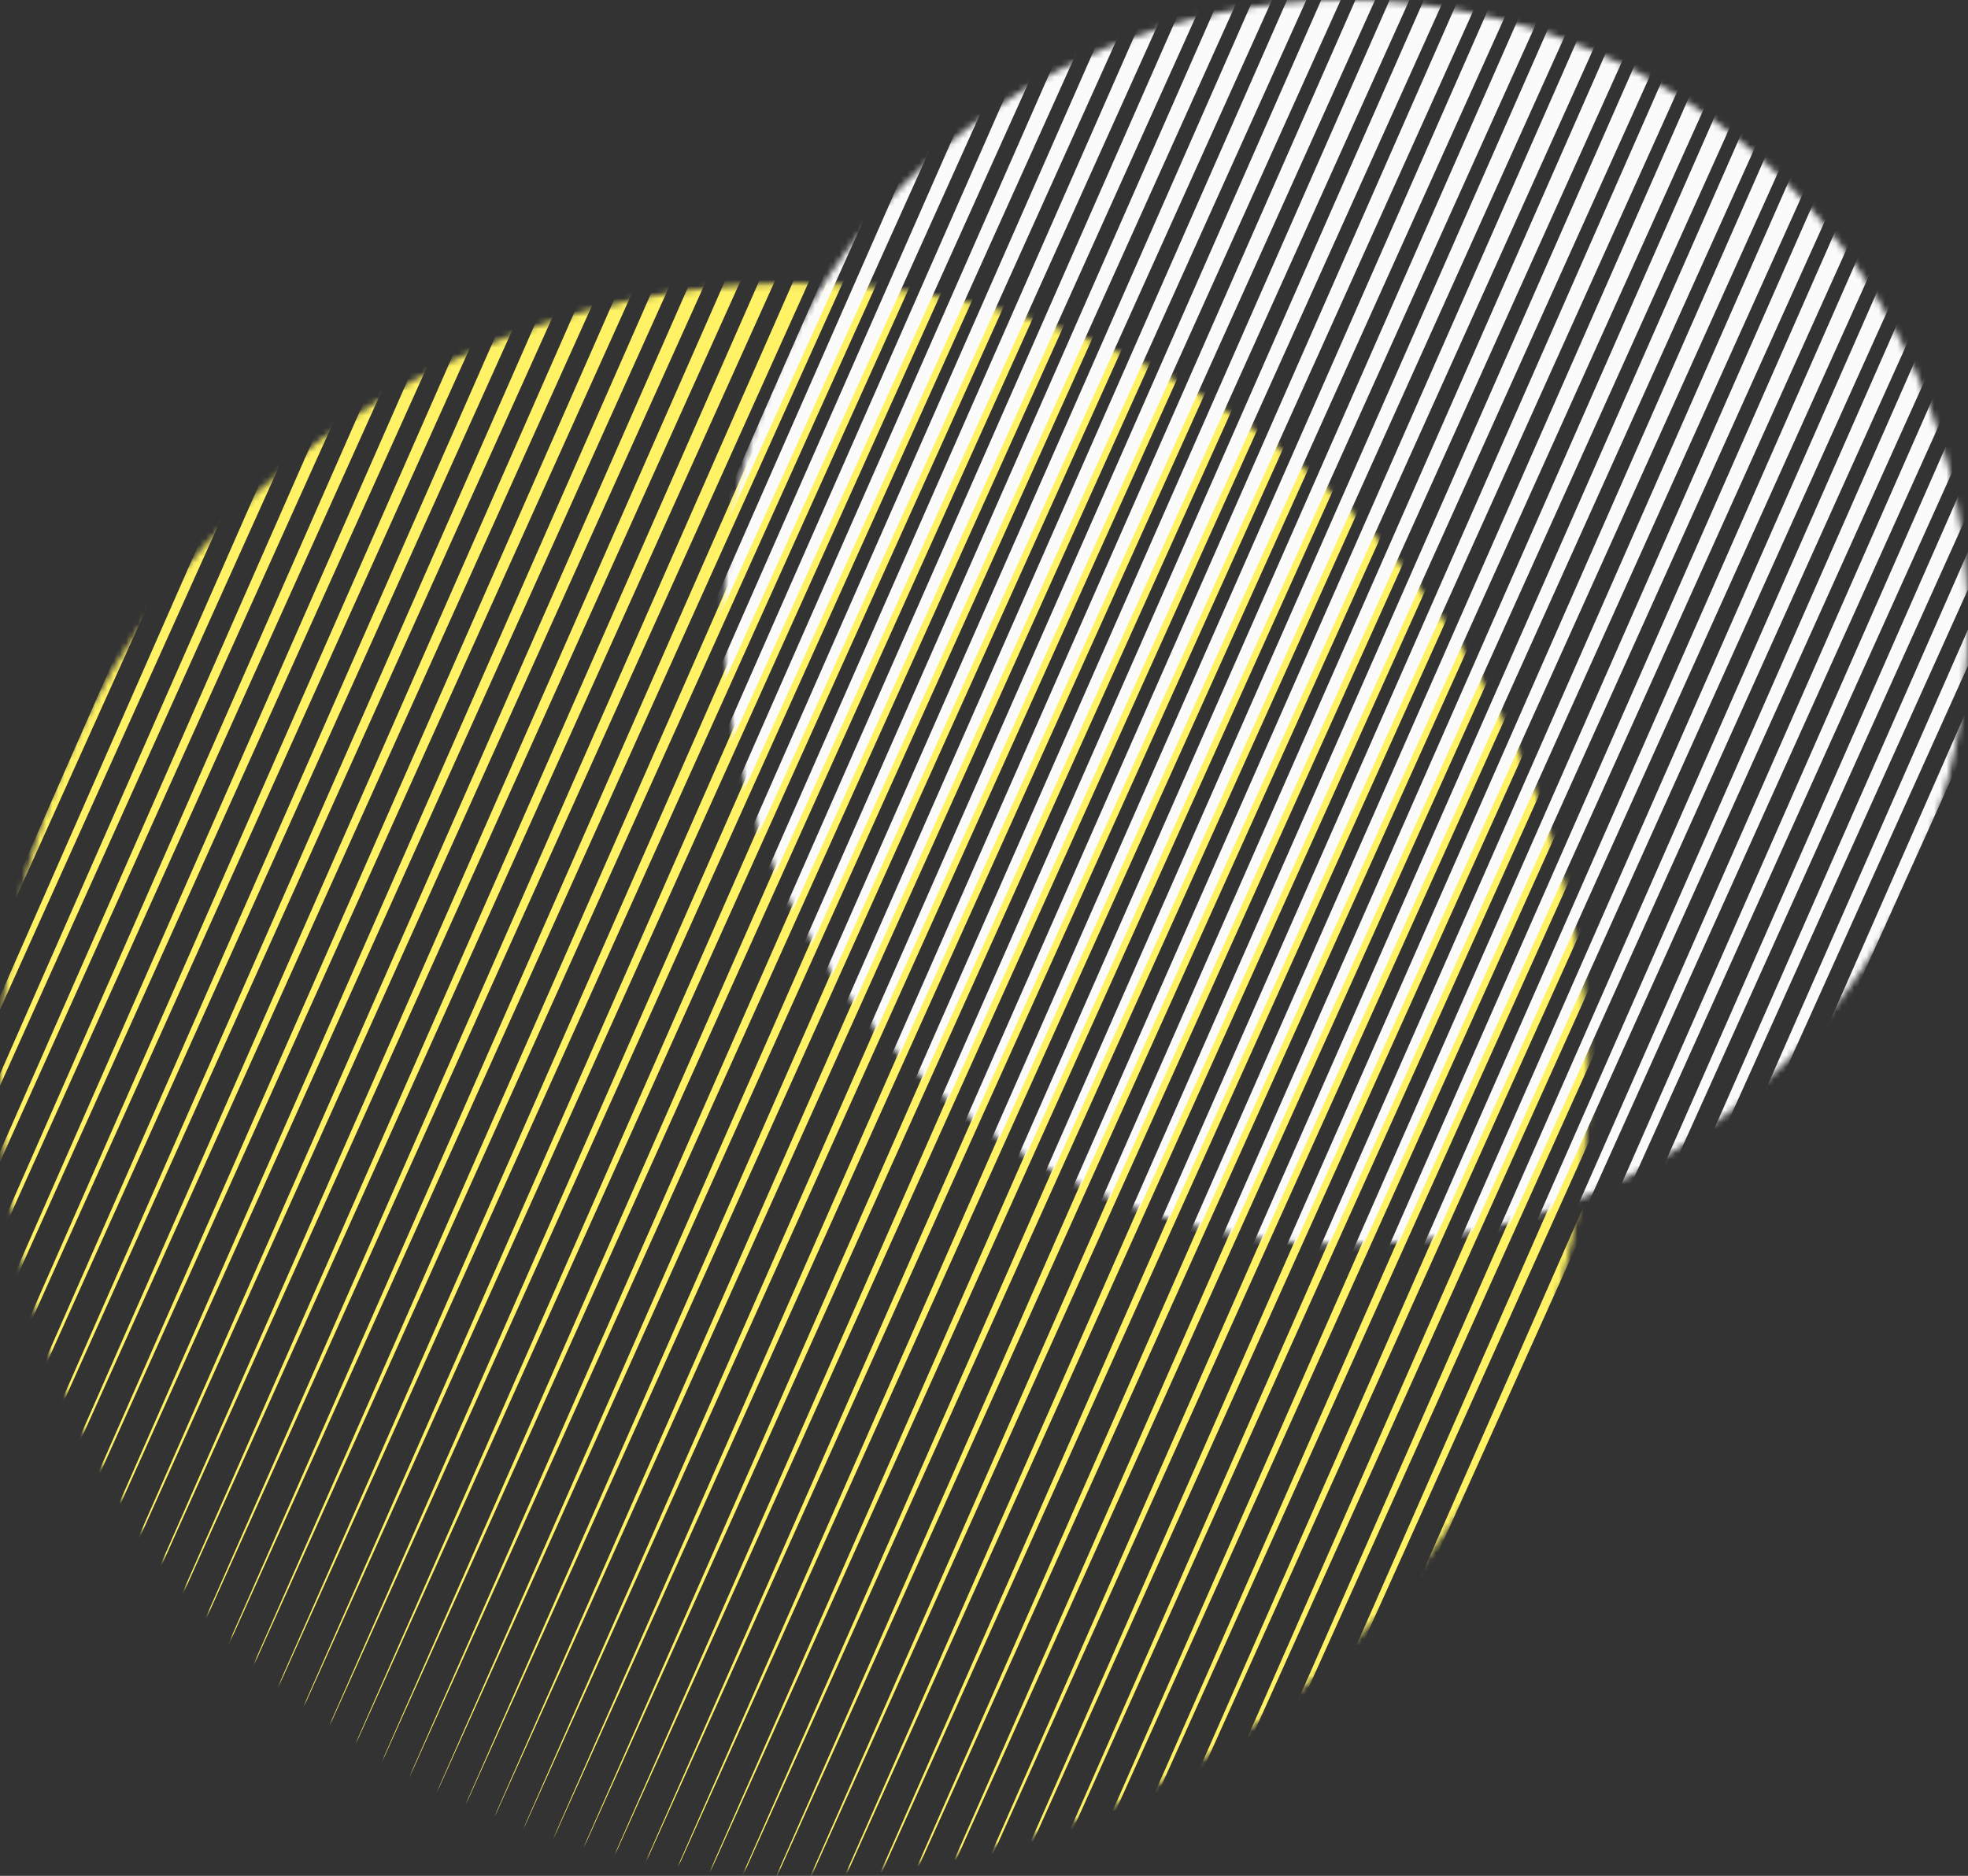 <?xml version="1.0" encoding="UTF-8"?> <svg xmlns="http://www.w3.org/2000/svg" width="320" height="305" viewBox="0 0 320 305" fill="none"><rect x="0" y="0" width="320" height="305" fill="#333333" stroke="none"/> <mask id="mask0_1707_1660" style="mask-type:alpha" maskUnits="userSpaceOnUse" x="0" y="46" width="259" height="259"> <circle cx="129.17" cy="175.23" r="129.17" fill="#C4C4C4"></circle> </mask> <g mask="url(#mask0_1707_1660)"> <path d="M231.769 -86.829L64.097 294.503L235.286 -85.272L231.769 -86.829ZM222.462 -90.984L54.791 290.363L225.979 -89.412L222.462 -90.984ZM236.422 -84.759L68.735 296.573L239.924 -83.203L236.422 -84.759ZM227.116 -88.914L59.444 292.433L230.633 -87.342L227.116 -88.914ZM250.366 -78.549L82.694 302.782L253.883 -76.993L250.366 -78.549ZM255.019 -76.479L87.347 304.852L258.537 -74.908L255.019 -76.479ZM241.06 -82.689L73.388 298.642L244.577 -81.133L241.06 -82.689ZM259.673 -74.41L92.001 306.937L263.19 -72.838L259.673 -74.41ZM245.713 -80.619L78.041 300.712L249.246 -79.063L245.713 -80.619ZM208.503 -97.193L40.831 284.154L212.035 -95.621L208.503 -97.193ZM189.905 -105.473L22.233 275.874L193.422 -103.901L189.905 -105.473ZM194.559 -103.403L26.887 277.944L198.076 -101.831L194.559 -103.403ZM185.252 -107.542L17.58 273.804L188.769 -105.971L185.252 -107.542ZM175.946 -111.682L8.274 269.649L179.463 -110.126L175.946 -111.682ZM180.599 -109.612L12.927 271.719L184.116 -108.056L180.599 -109.612ZM203.849 -99.263L36.178 282.084L207.382 -97.691L203.849 -99.263ZM213.156 -95.124L45.484 286.223L216.673 -93.552L213.156 -95.124ZM264.326 -72.34L96.654 309.007L267.843 -70.768L264.326 -72.34ZM217.809 -93.054L50.137 288.293L221.326 -91.482L217.809 -93.054ZM199.212 -101.333L31.524 280.014L202.729 -99.761L199.212 -101.333ZM273.617 -68.2L105.945 313.147L277.149 -66.628L273.617 -68.2ZM268.979 -70.27L101.292 311.077L272.481 -68.698L268.979 -70.27ZM152.695 -122.047L-14.977 259.3L156.212 -120.475L152.695 -122.047ZM148.042 -124.117L-19.63 257.23L151.575 -122.545L148.042 -124.117ZM157.348 -119.961L-10.324 261.37L160.865 -118.405L157.348 -119.961ZM124.791 -134.466L-42.881 246.881L128.308 -132.894L124.791 -134.466ZM129.444 -132.396L-38.227 248.951L132.962 -130.824L129.444 -132.396ZM162.001 -117.892L-5.67 263.44L165.519 -116.335L162.001 -117.892ZM134.082 -130.326L-33.59 251.021L137.615 -128.754L134.082 -130.326ZM138.735 -128.256L-28.936 253.091L142.268 -126.685L138.735 -128.256ZM143.389 -126.186L-24.283 255.16L146.906 -124.615L143.389 -126.186ZM287.576 -61.991L119.905 319.356L291.094 -60.419L287.576 -61.991ZM278.27 -66.13L110.598 315.217L281.787 -64.558L278.27 -66.13ZM166.655 -115.822L-1.033 265.51L170.172 -114.266L166.655 -115.822ZM171.292 -113.752L3.621 267.579L174.825 -112.18L171.292 -113.752ZM282.923 -64.06L115.251 317.286L286.44 -62.489L282.923 -64.06ZM301.536 -55.766L133.864 325.566L305.053 -54.209L301.536 -55.766ZM306.174 -53.696L138.502 327.636L309.691 -52.139L306.174 -53.696ZM296.883 -57.851L129.211 323.496L300.4 -56.279L296.883 -57.851ZM292.23 -59.921L124.558 321.426L295.747 -58.349L292.23 -59.921ZM310.827 -51.626L143.155 329.705L314.36 -50.07L310.827 -51.626ZM315.48 -49.556L147.808 331.775L319.013 -47.984L315.48 -49.556ZM343.384 -37.137L175.712 344.21L346.901 -35.565L343.384 -37.137ZM357.344 -30.928L189.672 350.419L360.861 -29.356L357.344 -30.928ZM352.69 -32.997L185.019 348.349L356.208 -31.426L352.69 -32.997ZM338.746 -39.207L171.059 342.14L342.248 -37.635L338.746 -39.207ZM348.037 -35.067L180.365 346.28L351.57 -33.495L348.037 -35.067ZM320.133 -47.486L152.462 333.845L323.651 -45.93L320.133 -47.486ZM324.787 -45.416L157.115 335.915L328.304 -43.86L324.787 -45.416ZM334.093 -41.277L166.421 340.07L337.61 -39.705L334.093 -41.277ZM329.44 -43.347L161.768 337.985L332.957 -41.79L329.44 -43.347Z" fill="#FFF264"></path> </g> <mask id="mask1_1707_1660" style="mask-type:alpha" maskUnits="userSpaceOnUse" x="117" y="0" width="203" height="203"> <circle cx="218.843" cy="101.157" r="101.157" fill="#C4C4C4"></circle> </mask> <g mask="url(#mask1_1707_1660)"> <path d="M205.99 -119.023L38.318 262.323L209.507 -117.452L205.99 -119.023ZM210.643 -116.938L42.971 264.393L214.16 -115.382L210.643 -116.938ZM215.296 -114.868L47.625 266.463L218.814 -113.312L215.296 -114.868ZM219.95 -112.798L52.262 268.533L223.451 -111.242L219.95 -112.798ZM224.587 -110.729L56.916 270.603L228.12 -109.157L224.587 -110.729ZM229.241 -108.659L61.569 272.688L232.758 -107.087L229.241 -108.659ZM233.894 -106.589L66.222 274.758L237.411 -105.017L233.894 -106.589ZM238.547 -104.519L70.875 276.828L242.064 -102.947L238.547 -104.519ZM243.2 -102.449L75.528 278.898L246.717 -100.877L243.2 -102.449ZM247.854 -100.379L80.182 280.968L251.371 -98.808L247.854 -100.379ZM252.507 -98.31L84.819 283.037L256.024 -96.738L252.507 -98.31ZM257.144 -96.24L89.472 285.107L260.677 -94.668L257.144 -96.24ZM261.798 -94.17L94.126 287.177L265.33 -92.598L261.798 -94.17ZM266.451 -92.1L98.779 289.247L269.984 -90.528L266.451 -92.1ZM271.104 -90.03L103.432 291.317L274.621 -88.458L271.104 -90.03ZM275.757 -87.96L108.085 293.386L279.29 -86.389L275.757 -87.96ZM280.411 -85.875L112.739 295.456L283.928 -84.319L280.411 -85.875ZM285.064 -83.805L117.392 297.526L288.581 -82.249L285.064 -83.805ZM289.717 -81.735L122.03 299.596L293.219 -80.179L289.717 -81.735ZM294.355 -79.665L126.683 301.666L297.887 -78.109L294.355 -79.665ZM299.008 -77.596L131.336 303.736L302.525 -76.039L299.008 -77.596ZM303.661 -75.526L135.989 305.821L307.178 -73.954L303.661 -75.526ZM308.314 -73.456L140.642 307.891L311.832 -71.884L308.314 -73.456ZM312.968 -71.386L145.296 309.961L316.5 -69.814L312.968 -71.386ZM317.621 -69.316L149.949 312.031L321.154 -67.745L317.621 -69.316ZM322.274 -67.246L154.587 314.1L325.776 -65.675L322.274 -67.246ZM326.912 -65.177L159.24 316.17L330.429 -63.605L326.912 -65.177ZM331.565 -63.107L163.893 318.24L335.082 -61.535L331.565 -63.107ZM336.218 -61.037L168.546 320.31L339.735 -59.465L336.218 -61.037ZM340.871 -58.967L173.2 322.38L344.389 -57.395L340.871 -58.967ZM345.525 -56.897L177.853 324.45L349.057 -55.326L345.525 -56.897ZM350.178 -54.828L182.506 326.519L353.695 -53.256L350.178 -54.828ZM354.831 -52.742L187.144 328.589L358.348 -51.186L354.831 -52.742ZM359.469 -50.672L191.797 330.659L363.001 -49.116L359.469 -50.672ZM364.122 -48.602L196.45 332.729L367.655 -47.046L364.122 -48.602ZM368.775 -46.533L201.103 334.799L372.308 -44.976L368.775 -46.533ZM373.428 -44.463L205.757 336.868L376.946 -42.907L373.428 -44.463ZM378.082 -42.393L210.41 338.954L381.599 -40.821L378.082 -42.393ZM382.735 -40.323L215.063 341.024L386.252 -38.751L382.735 -40.323ZM387.388 -38.253L219.716 343.094L390.905 -36.681L387.388 -38.253Z" fill="#FBFBFB"></path> </g> </svg> 